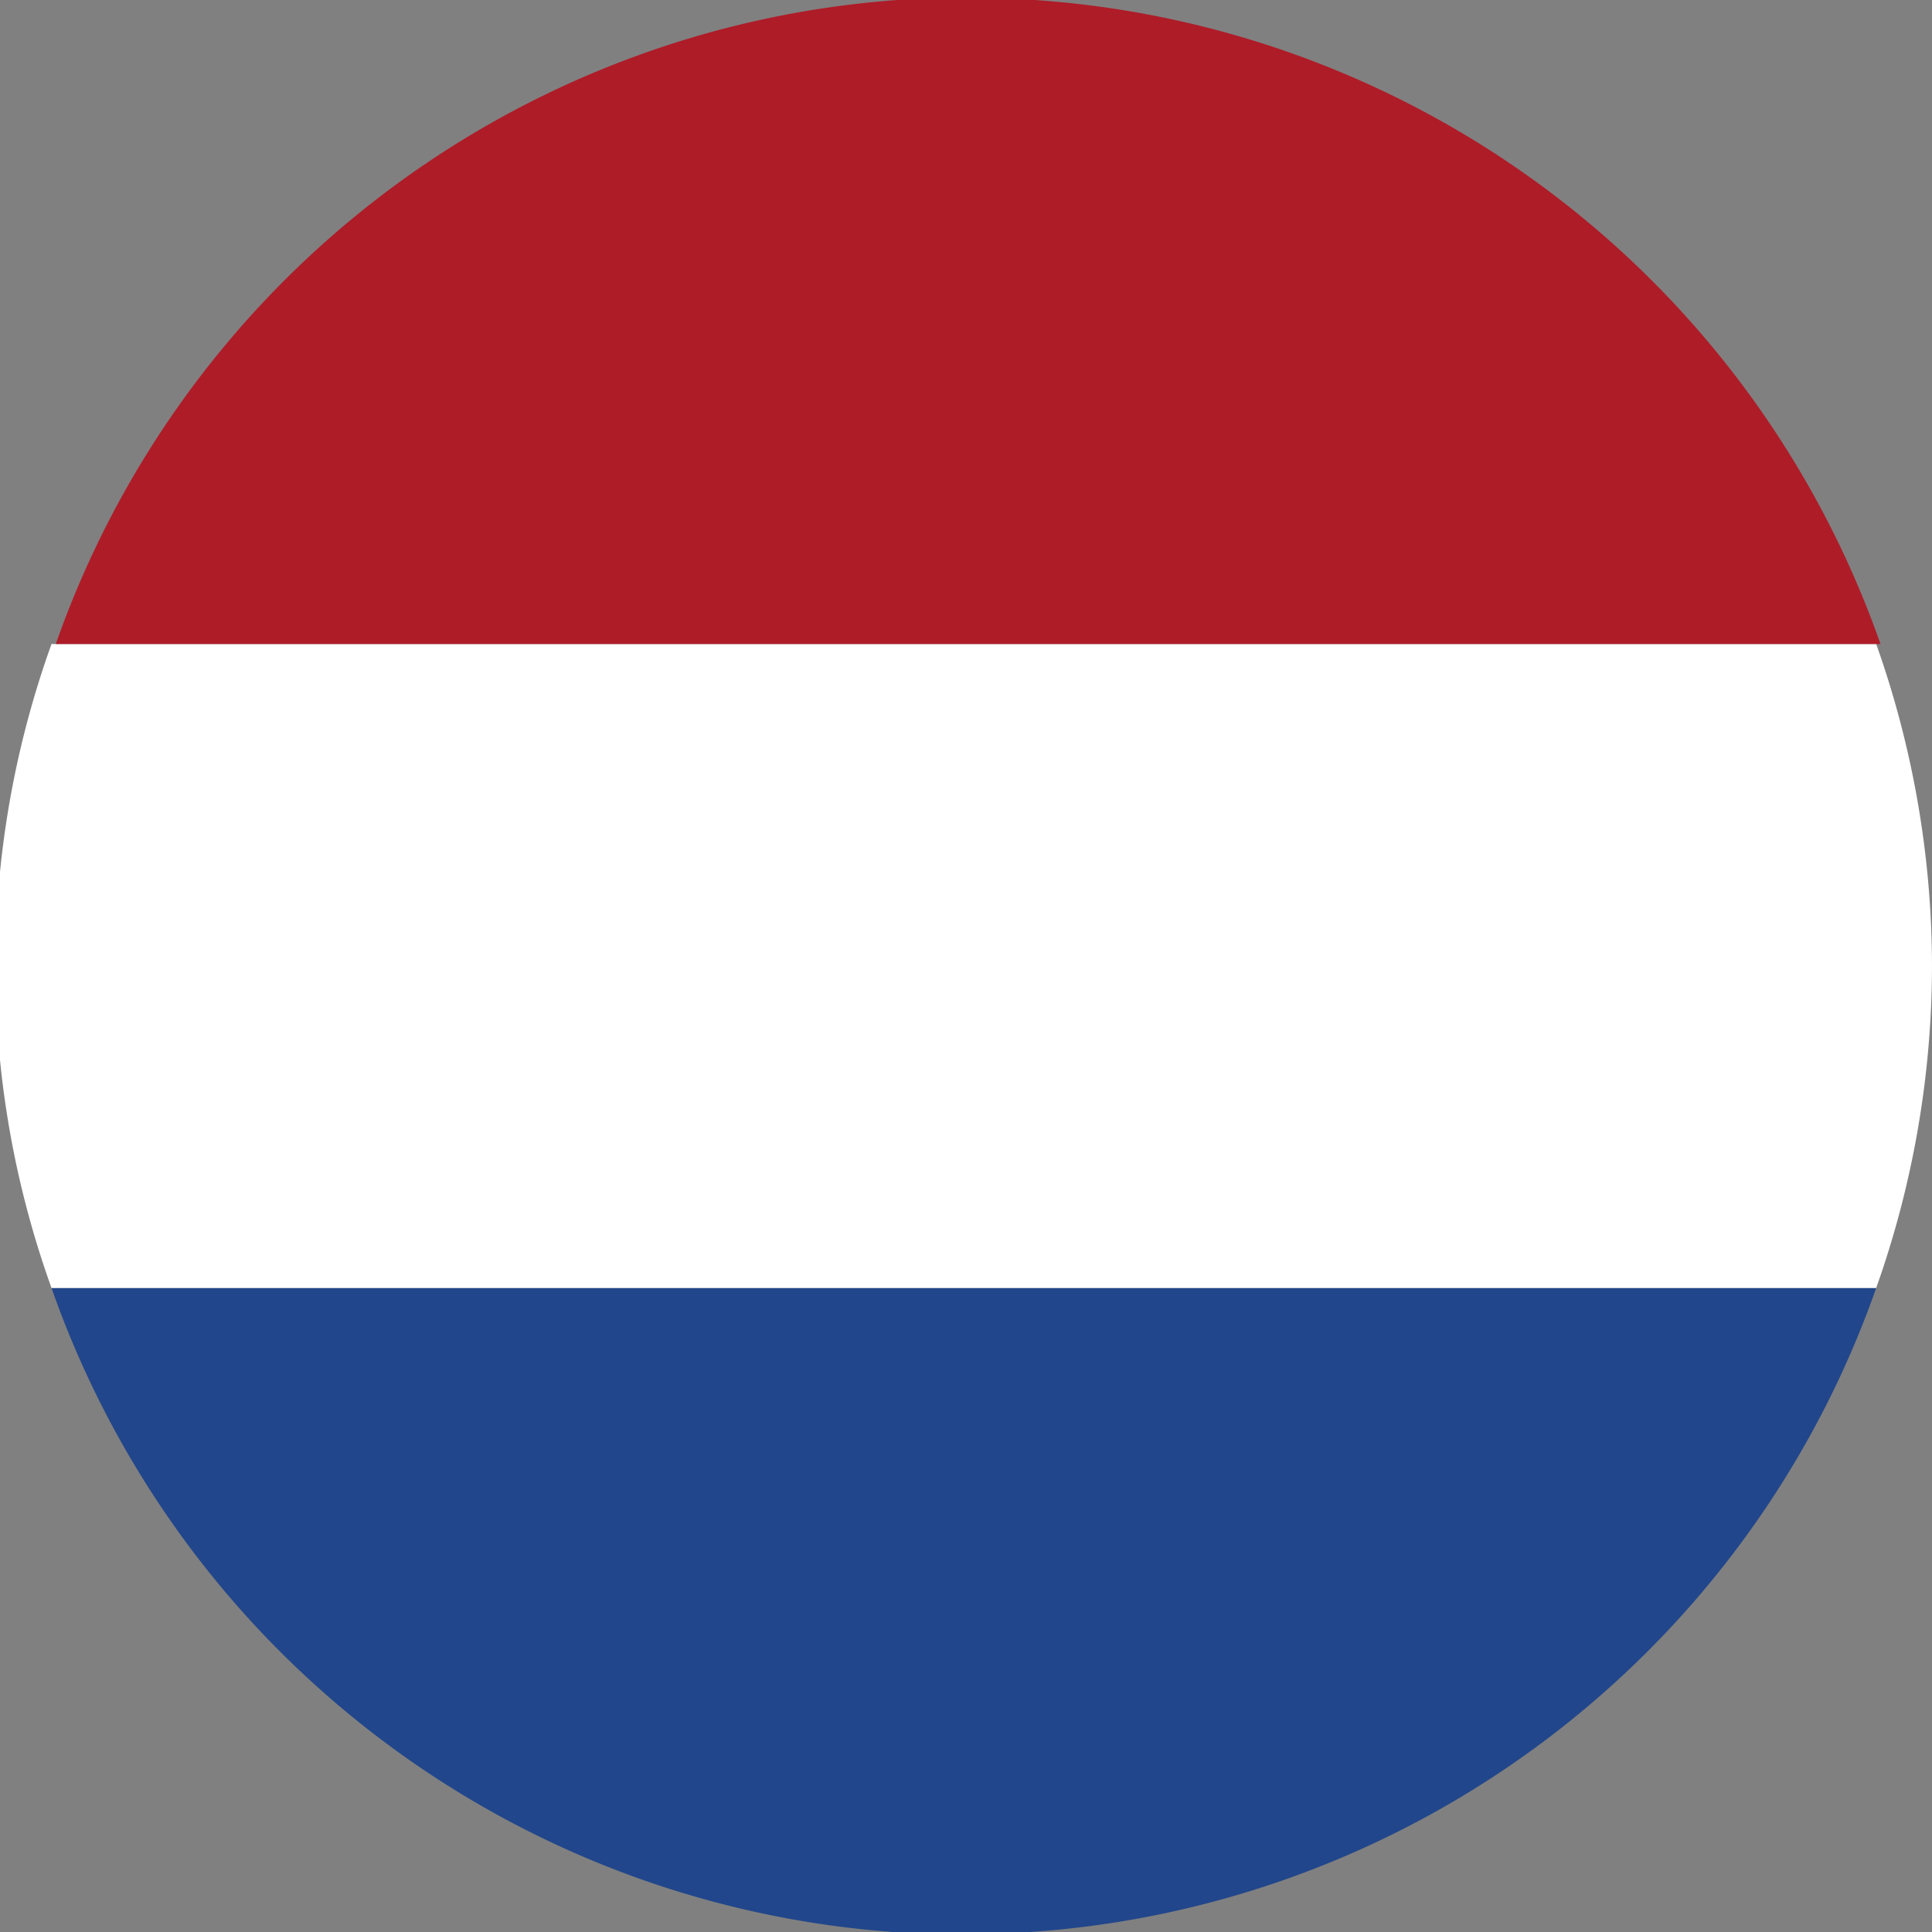 <svg xmlns="http://www.w3.org/2000/svg" width="18" height="18" viewBox="0 0 18 18"><rect x="0" y="0" width="18" height="18" fill="#808080" stroke="none"/><title>flag_nl_nl</title><path d="M13,0c-.22,0-.43,0-.64,0h1.28C13.43,0,13.22,0,13,0Z" transform="translate(-4)" fill="none"/><path d="M12.36,18c.21,0,.42,0,.64,0s.43,0,.64,0Z" transform="translate(-4)" fill="none"/><path d="M21.48,12h-17a9,9,0,0,0,7.84,6h1.28A9,9,0,0,0,21.48,12Z" transform="translate(-4)" fill="#21468b"/><path d="M22,9a9,9,0,0,0-.52-3h-17a8.86,8.86,0,0,0,0,6h17A9,9,0,0,0,22,9Z" transform="translate(-4)" fill="#fff"/><path d="M13.64,0H12.36A9,9,0,0,0,4.52,6h17A9,9,0,0,0,13.64,0Z" transform="translate(-4)" fill="#ae1c28"/></svg>